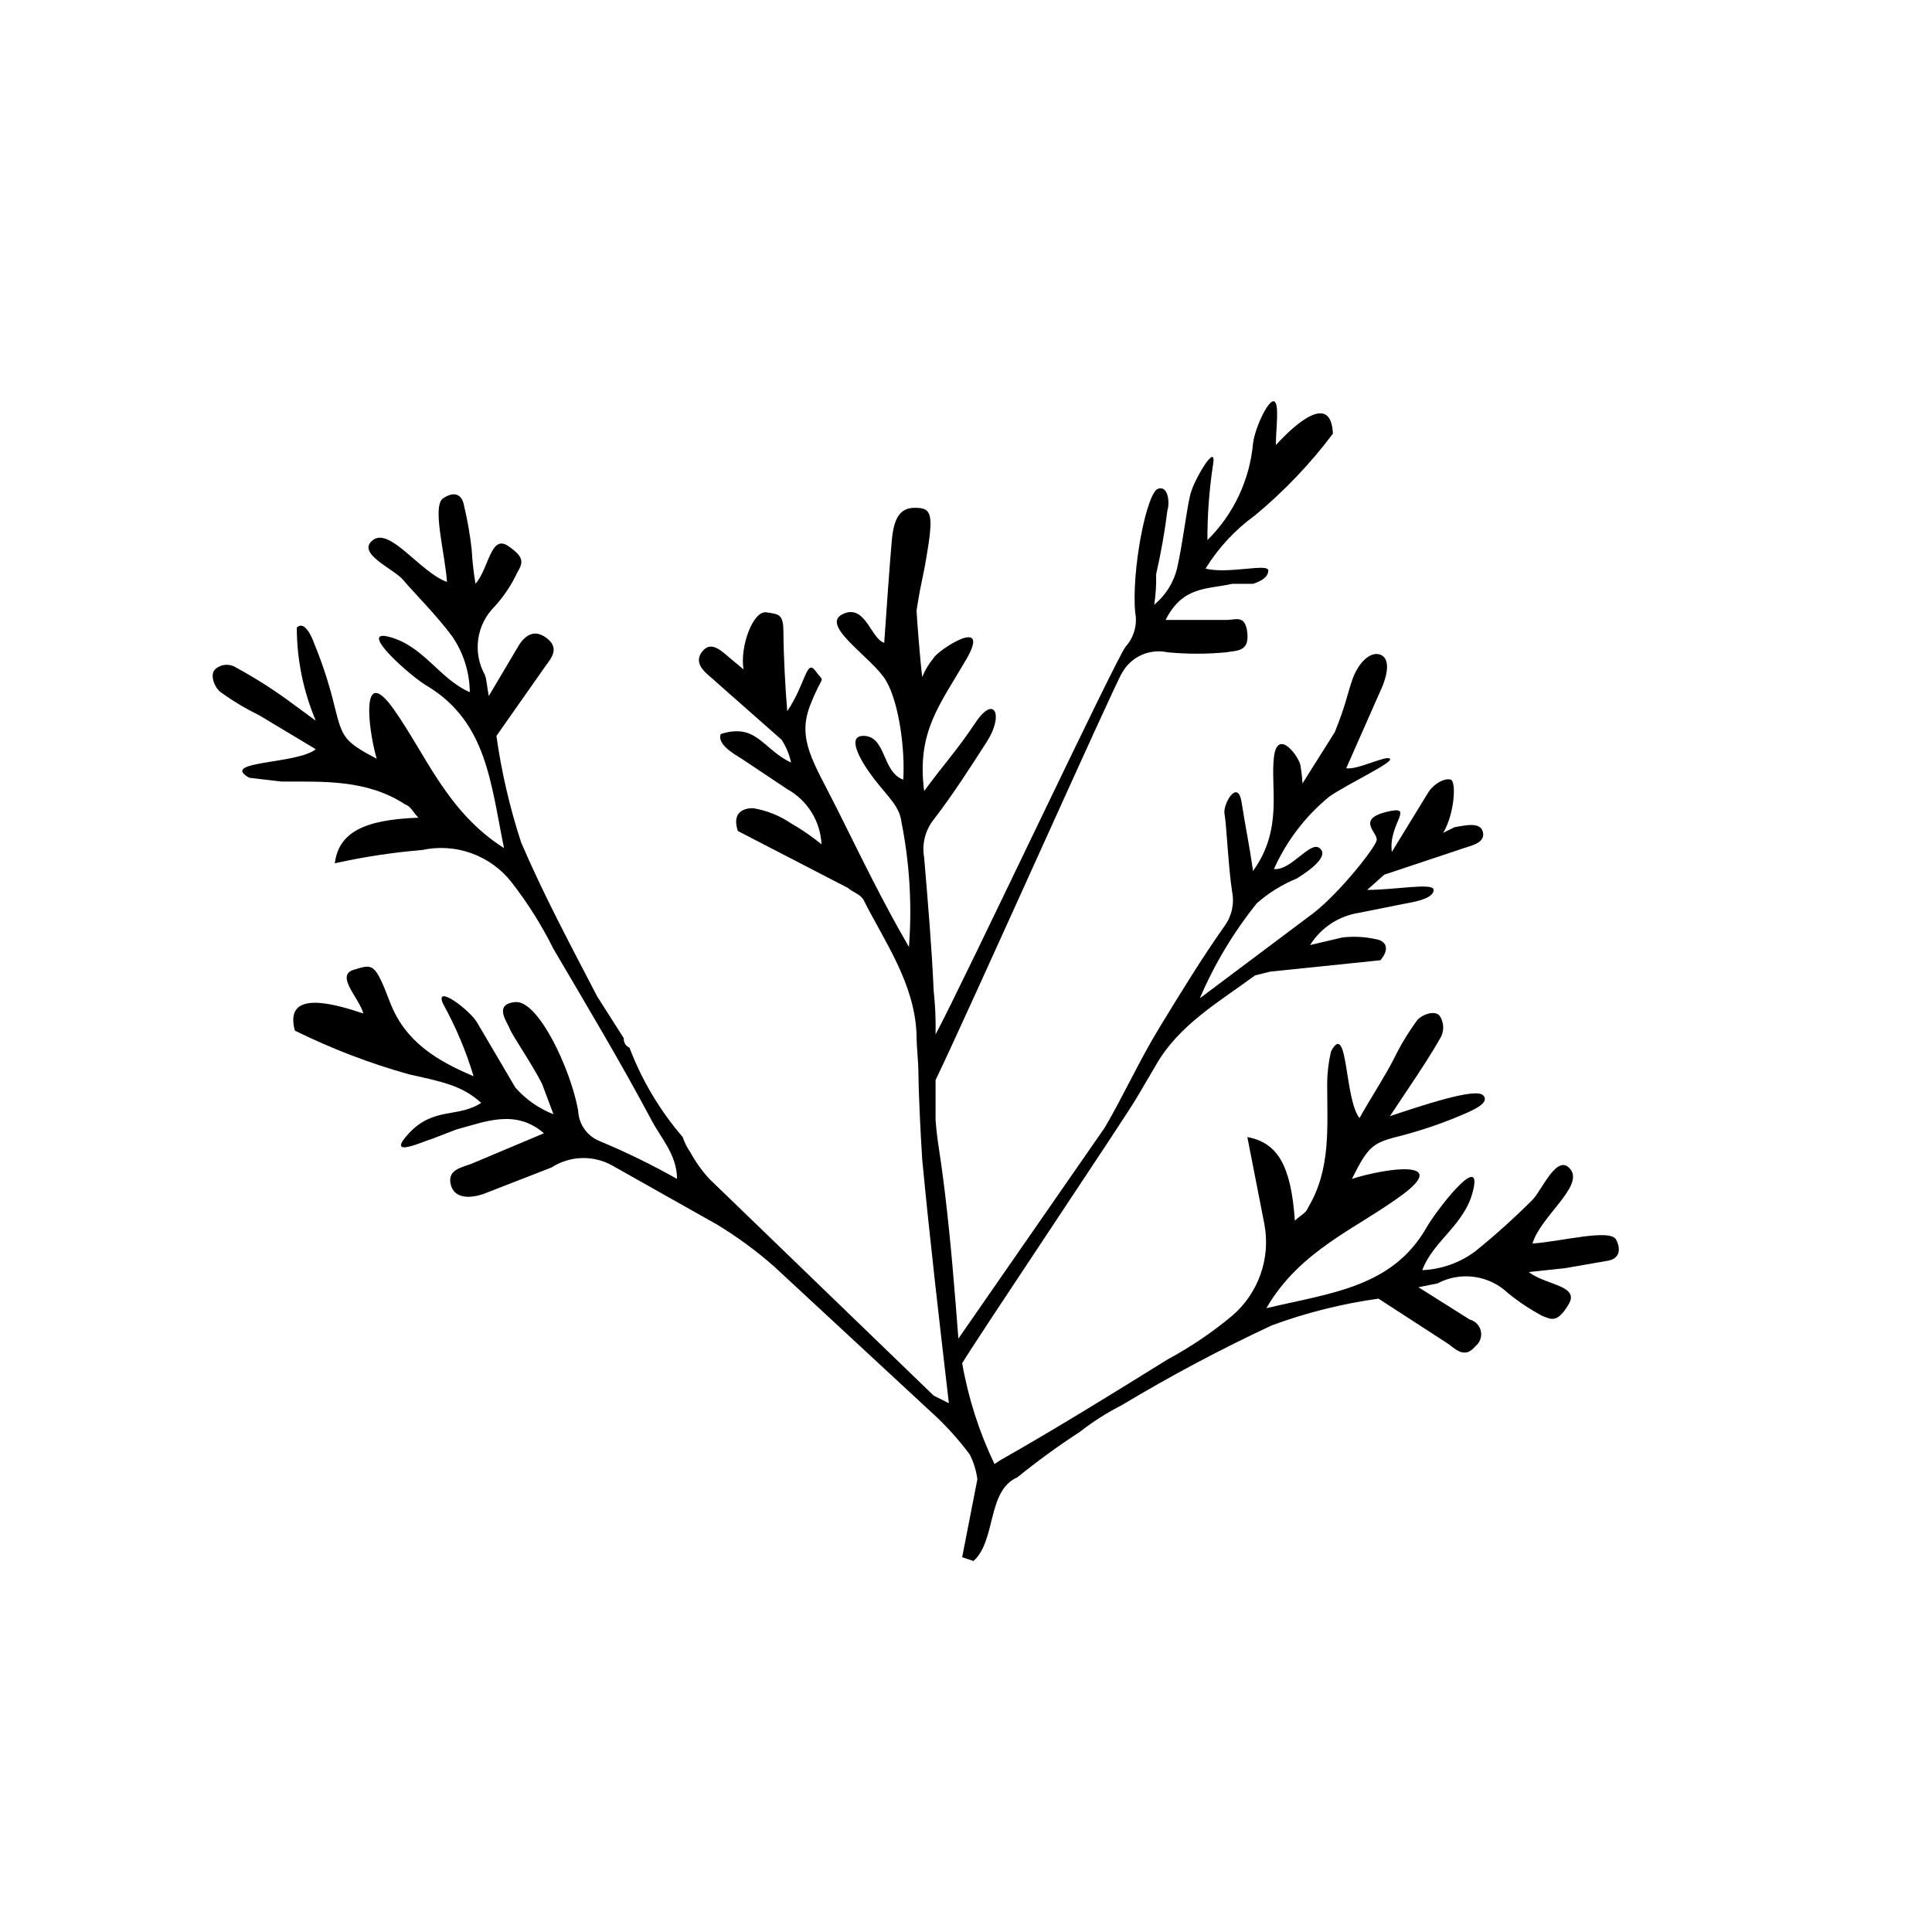 <?xml version="1.0" encoding="UTF-8"?>
<!-- Uploaded to: SVG Repo, www.svgrepo.com, Generator: SVG Repo Mixer Tools -->
<svg fill="#000000" width="800px" height="800px" version="1.1" viewBox="144 144 512 512" xmlns="http://www.w3.org/2000/svg">
 <path d="m550.13 473.55c2.016-7.055 13.602-15.113 10.078-19.648-3.527-4.535-7.559 5.543-10.078 8.062-4.797 4.793-9.84 9.336-15.113 13.602-4.082 3.07-9.004 4.828-14.105 5.039 3.023-8.062 11.586-12.09 13.602-21.664 2.016-9.574-10.078 6.047-12.594 10.578-9.07 15.617-25.191 17.129-42.32 21.16 9.07-15.617 24.184-21.16 36.273-30.23s-4.031-7.055-13.602-4.031c4.535-9.07 5.543-9.574 13.602-11.586 5.859-1.562 11.586-3.582 17.129-6.043 1.008-0.504 6.047-2.519 4.031-4.535-2.016-2.016-15.617 2.519-24.688 5.543l5.039-7.559c3.023-4.535 6.047-9.07 8.566-13.602h-0.004c0.84-1.805 0.648-3.922-0.504-5.543-1.512-1.512-5.039 0-6.047 1.512h0.004c-2.309 3.172-4.332 6.547-6.047 10.074-2.016 4.031-6.551 11.082-9.07 15.617-4.031-5.039-3.023-26.199-7.559-17.633l0.004 0.004c-0.656 2.805-0.996 5.68-1.008 8.562 0 11.586 1.008 22.672-5.039 32.746-0.504 1.512-2.016 2.016-3.527 3.527-1.008-14.609-4.535-20.656-12.594-22.168l4.535 23.176c1.66 9.012-1.602 18.227-8.566 24.184-5.305 4.434-11.043 8.312-17.129 11.586-14.609 9.07-29.223 18.137-44.336 26.703l-1.512 1.008c-4.055-8.469-6.938-17.453-8.562-26.703 3.527-6.047 43.832-66 46.352-70.535l5.039-8.566c6.047-10.578 16.625-16.625 26.199-23.68l4.031-1.008 29.223-3.023c2.519-3.023 1.512-5.039-1.008-5.543l-0.008 0.008c-2.973-0.684-6.039-0.855-9.066-0.504l-8.566 2.016c2.898-4.641 7.688-7.769 13.098-8.566l12.594-2.519c3.023-0.504 7.055-1.512 7.055-3.527s-10.078 0-17.633 0l4.535-4.031 19.648-6.551c2.519-1.008 7.055-1.512 6.551-4.535-0.504-3.023-4.535-2.016-7.559-1.512l-3.023 1.512c3.023-5.039 3.527-13.602 2.016-14.105s-4.535 1.008-6.047 3.527l-9.57 15.621c-1.008-7.559 6.551-12.594-1.512-10.578s-2.016 5.543-2.519 7.559c-0.504 2.016-9.574 13.602-16.625 19.145l-30.23 22.672 0.004-0.004c3.863-9.047 8.949-17.523 15.113-25.191 3.133-2.758 6.711-4.973 10.578-6.547 4.031-2.519 8.566-6.047 6.047-8.062s-7.559 6.047-12.09 5.543c3.316-7.43 8.32-13.984 14.609-19.145 5.039-3.527 17.129-9.07 16.121-10.078-1.008-1.008-8.566 3.023-11.586 2.519l9.574-21.664c2.016-5.039 1.512-8.062-1.008-8.566s-5.543 2.519-7.055 7.055c-1.512 4.535-1.512 6.047-4.535 13.602l-8.566 13.602v0.004c-0.078-1.52-0.246-3.035-0.504-4.535 0-2.016-6.047-10.578-7.055-2.519-1.008 8.062 2.519 19.145-5.543 30.23-1.008-7.055-2.016-11.586-3.023-18.137s-5.039 0.504-4.535 3.023c0.504 2.519 1.008 14.105 2.016 20.656h0.004c0.621 3.172-0.109 6.457-2.016 9.066-6.047 8.566-11.586 17.633-17.129 26.703-5.543 9.07-9.574 18.137-14.609 26.703l-38.793 55.922c-1.008-13.098-2.016-25.695-3.527-38.289s-2.016-13.098-2.519-19.648v-10.582c8.062-16.625 47.863-105.8 49.375-107.82 2.348-4.328 7.277-6.586 12.09-5.539 5.195 0.5 10.426 0.5 15.617 0 2.519-0.504 6.047 0 5.543-5.039-0.504-5.039-3.023-3.527-5.543-3.527h-16.121c4.535-9.07 11.082-8.062 17.633-9.574h5.543c1.512-0.504 4.031-1.512 4.031-3.527s-10.578 1.008-16.625-0.504l-0.004 0.004c3.402-5.516 7.852-10.309 13.102-14.109 7.711-6.383 14.645-13.656 20.656-21.66-0.504-11.082-10.078-2.519-15.113 3.023 0-4.535 1.008-11.082-0.504-11.586-1.512-0.504-5.039 7.055-5.543 11.082v-0.004c-0.867 9.727-5.152 18.828-12.094 25.695-0.02-6.746 0.484-13.484 1.512-20.152 1.008-6.047-5.039 4.031-6.047 8.062-1.008 4.031-2.016 13.098-3.527 19.648h0.004c-0.941 3.754-3.062 7.109-6.047 9.57 0.418-2.664 0.586-5.363 0.504-8.059 1.297-5.656 2.305-11.375 3.023-17.129 0.504-1.008 0.504-6.551-2.519-5.543-3.023 1.008-7.055 21.664-6.047 32.746 0.625 3.25-0.305 6.606-2.516 9.07-2.519 3.023-42.824 88.672-50.383 102.78 0.082-3.871-0.086-7.742-0.504-11.59-0.504-11.586-1.512-23.176-2.519-35.266-0.648-3.566 0.27-7.234 2.519-10.074 5.039-6.551 9.574-13.602 14.105-20.656 4.535-7.055 2.016-12.594-3.023-5.039-5.039 7.559-8.062 10.578-13.602 18.137-2.016-15.617 4.031-22.672 11.082-34.762 7.055-12.09-7.559-2.519-8.566-0.504h0.004c-1.273 1.504-2.297 3.203-3.023 5.035-0.504-3.527-1.512-16.625-1.512-17.633 1.512-9.574 1.512-7.055 3.023-16.625 1.512-9.574 0.504-10.578-3.527-10.578s-5.543 3.023-6.047 8.566c-0.504 5.543-1.512 19.648-2.016 27.207-3.527-1.008-5.039-10.578-11.082-7.559-6.047 3.023 8.062 11.586 11.586 17.633 3.527 6.047 5.039 18.641 4.535 26.199-5.543-2.016-4.535-11.082-10.078-11.586-5.543-0.504-1.008 7.055 2.519 11.586 3.527 4.535 6.551 7.055 7.055 11.082 2.191 10.938 2.871 22.125 2.016 33.25-7.055-12.09-13.098-24.688-19.145-36.777s-10.578-18.137-7.055-27.207c3.527-9.07 4.031-5.543 1.512-9.07-2.519-3.527-2.519 3.023-7.559 10.578-0.504-5.543-1.008-15.617-1.008-20.656s-1.008-5.039-4.535-5.543-7.055 9.07-6.047 15.113l-3.023-2.519c-2.519-2.016-5.543-5.543-8.062-2.016-2.519 3.527 2.016 6.047 4.031 8.062l17.129 15.113 0.008 0.008c1.211 1.84 2.062 3.891 2.519 6.043-7.559-3.527-9.07-10.578-18.641-7.559-1.008 2.519 3.023 5.039 5.543 6.551l12.09 8.062c5.352 2.965 8.785 8.496 9.07 14.609-2.531-2.07-5.227-3.922-8.062-5.543-3.027-2.059-6.465-3.434-10.078-4.027-3.023 0-5.543 1.512-4.031 6.047l29.223 15.113c1.008 1.008 3.023 1.512 4.031 3.023 5.543 11.082 13.602 22.168 14.105 35.77 0 3.527 0.504 7.055 0.504 10.578 0 3.527 0.504 15.113 1.008 22.672 2.016 21.16 4.535 42.824 7.055 64.488l-4.031-2.016-59.449-57.434c-1.961-2.141-3.652-4.508-5.039-7.055-0.867-1.234-1.547-2.594-2.016-4.031-6.043-7.012-10.816-15.023-14.105-23.676-0.992-0.43-1.602-1.445-1.512-2.519l-7.055-11.082c-7.055-13.602-14.105-26.703-20.152-40.809v-0.004c-3.004-9.191-5.195-18.633-6.547-28.211l13.098-18.641c1.512-2.016 3.527-4.535 0.504-7.055-3.023-2.519-5.543-1.512-7.559 1.512l-8.062 13.602c-0.504-2.519-0.504-4.031-1.008-5.543h0.004c-1.621-2.879-2.254-6.215-1.801-9.492 0.457-3.277 1.973-6.312 4.32-8.645 2.465-2.695 4.504-5.754 6.043-9.066 1.512-2.519 2.016-4.031-2.519-7.055s-5.039 6.047-8.566 10.078h0.004c-0.504-3.004-0.84-6.031-1.008-9.07-0.426-3.902-1.102-7.769-2.016-11.586-0.504-3.023-2.519-4.031-5.543-2.016-3.023 2.016 0.504 14.609 1.008 22.168-7.055-2.519-15.113-14.609-19.648-11.082-4.535 3.527 5.543 7.559 8.062 10.578 2.519 3.023 9.07 9.574 13.098 15.113 2.906 4.324 4.481 9.402 4.535 14.609-8.062-3.527-12.09-12.09-21.16-14.609-9.07-2.519 5.543 10.578 10.078 13.098 15.617 9.574 16.625 25.695 20.152 42.824-15.113-9.574-20.656-24.688-29.223-36.777-8.566-12.09-7.055 4.031-4.535 13.098-8.566-4.535-9.07-5.543-11.082-13.602-1.391-5.848-3.242-11.578-5.543-17.129-0.504-1.512-2.519-6.047-4.535-4.031 0.016 8.484 1.727 16.879 5.039 24.688l-7.559-5.543c-4.344-3.144-8.887-6.008-13.602-8.562-1.746-1.121-4.027-0.914-5.543 0.5-1.512 1.512 0 5.039 1.512 6.047 3.176 2.309 6.547 4.332 10.078 6.047l15.113 9.07c-5.039 4.031-25.695 3.023-17.633 7.559l8.566 1.008c11.586 0 22.672-0.504 32.746 6.047 1.512 0.504 2.016 2.016 3.527 3.527-14.609 0.504-21.16 4.031-22.168 12.09v-0.004c7.637-1.703 15.379-2.883 23.176-3.527 4.352-0.945 8.883-0.641 13.07 0.875s7.867 4.18 10.609 7.691c4.273 5.492 7.984 11.398 11.082 17.633 8.566 14.609 17.633 29.723 25.695 44.84 2.519 5.039 7.055 9.574 7.055 16.121h-0.004c-6.676-3.769-13.574-7.133-20.656-10.078-3.262-1.375-5.426-4.519-5.539-8.059-2.016-11.082-10.578-29.223-16.625-28.719-6.047 0.504-2.016 5.543-1.512 7.055 0.504 1.512 6.047 9.574 8.566 14.609l3.023 8.062h-0.004c-3.871-1.52-7.324-3.938-10.078-7.055l-10.078-17.129c-2.016-3.527-11.586-10.578-9.07-5.039h0.004c3.359 6.078 6.059 12.496 8.062 19.145-9.574-4.031-18.137-9.07-22.168-19.648-4.031-10.578-4.535-10.078-9.574-8.566-5.039 1.512 1.512 7.559 2.519 11.586-7.559-2.519-21.16-6.551-18.137 4.535v0.004c9.695 4.793 19.816 8.672 30.23 11.586 9.07 2.016 14.105 3.023 19.145 7.559-6.047 4.031-12.594 1.008-19.145 8.062-6.551 7.055 4.031 2.016 6.047 1.512l6.551-2.519c7.559-2.016 15.617-5.543 23.176 1.008l-19.148 8.059c-2.519 1.008-6.551 1.512-5.543 5.543 1.008 4.031 5.543 3.527 8.566 2.519l18.137-7.055c2.387-1.543 5.148-2.406 7.992-2.496 2.84-0.086 5.652 0.602 8.129 1.992l27.711 15.617c5.356 3.242 10.414 6.949 15.113 11.086l41.312 38.289c3.906 3.496 7.453 7.379 10.582 11.586 1.039 2.055 1.719 4.269 2.012 6.551l-4.031 20.656 3.023 1.008c6.047-5.543 3.527-18.641 11.586-22.168h0.004c5.332-4.312 10.879-8.348 16.625-12.09 3.457-2.703 7.172-5.066 11.086-7.055 12.887-7.742 26.172-14.805 39.801-21.16 9.125-3.352 18.582-5.719 28.211-7.055l18.641 12.09c2.519 2.016 4.535 3.527 7.055 0.504v0.004c1.195-0.953 1.746-2.5 1.426-3.996-0.32-1.492-1.457-2.68-2.938-3.059l-13.602-8.566 5.039-1.008h-0.004c2.981-1.582 6.383-2.191 9.727-1.738s6.465 1.941 8.918 4.258c2.82 2.301 5.859 4.328 9.066 6.047 2.519 1.008 4.031 2.016 7.055-3.023 3.023-5.039-6.047-5.039-10.578-8.566l9.574-1.008 11.586-2.016c2.519-0.504 3.527-2.519 2.016-5.543-1.516-3.019-14.613 0.508-22.172 1.012z"/>
</svg>
